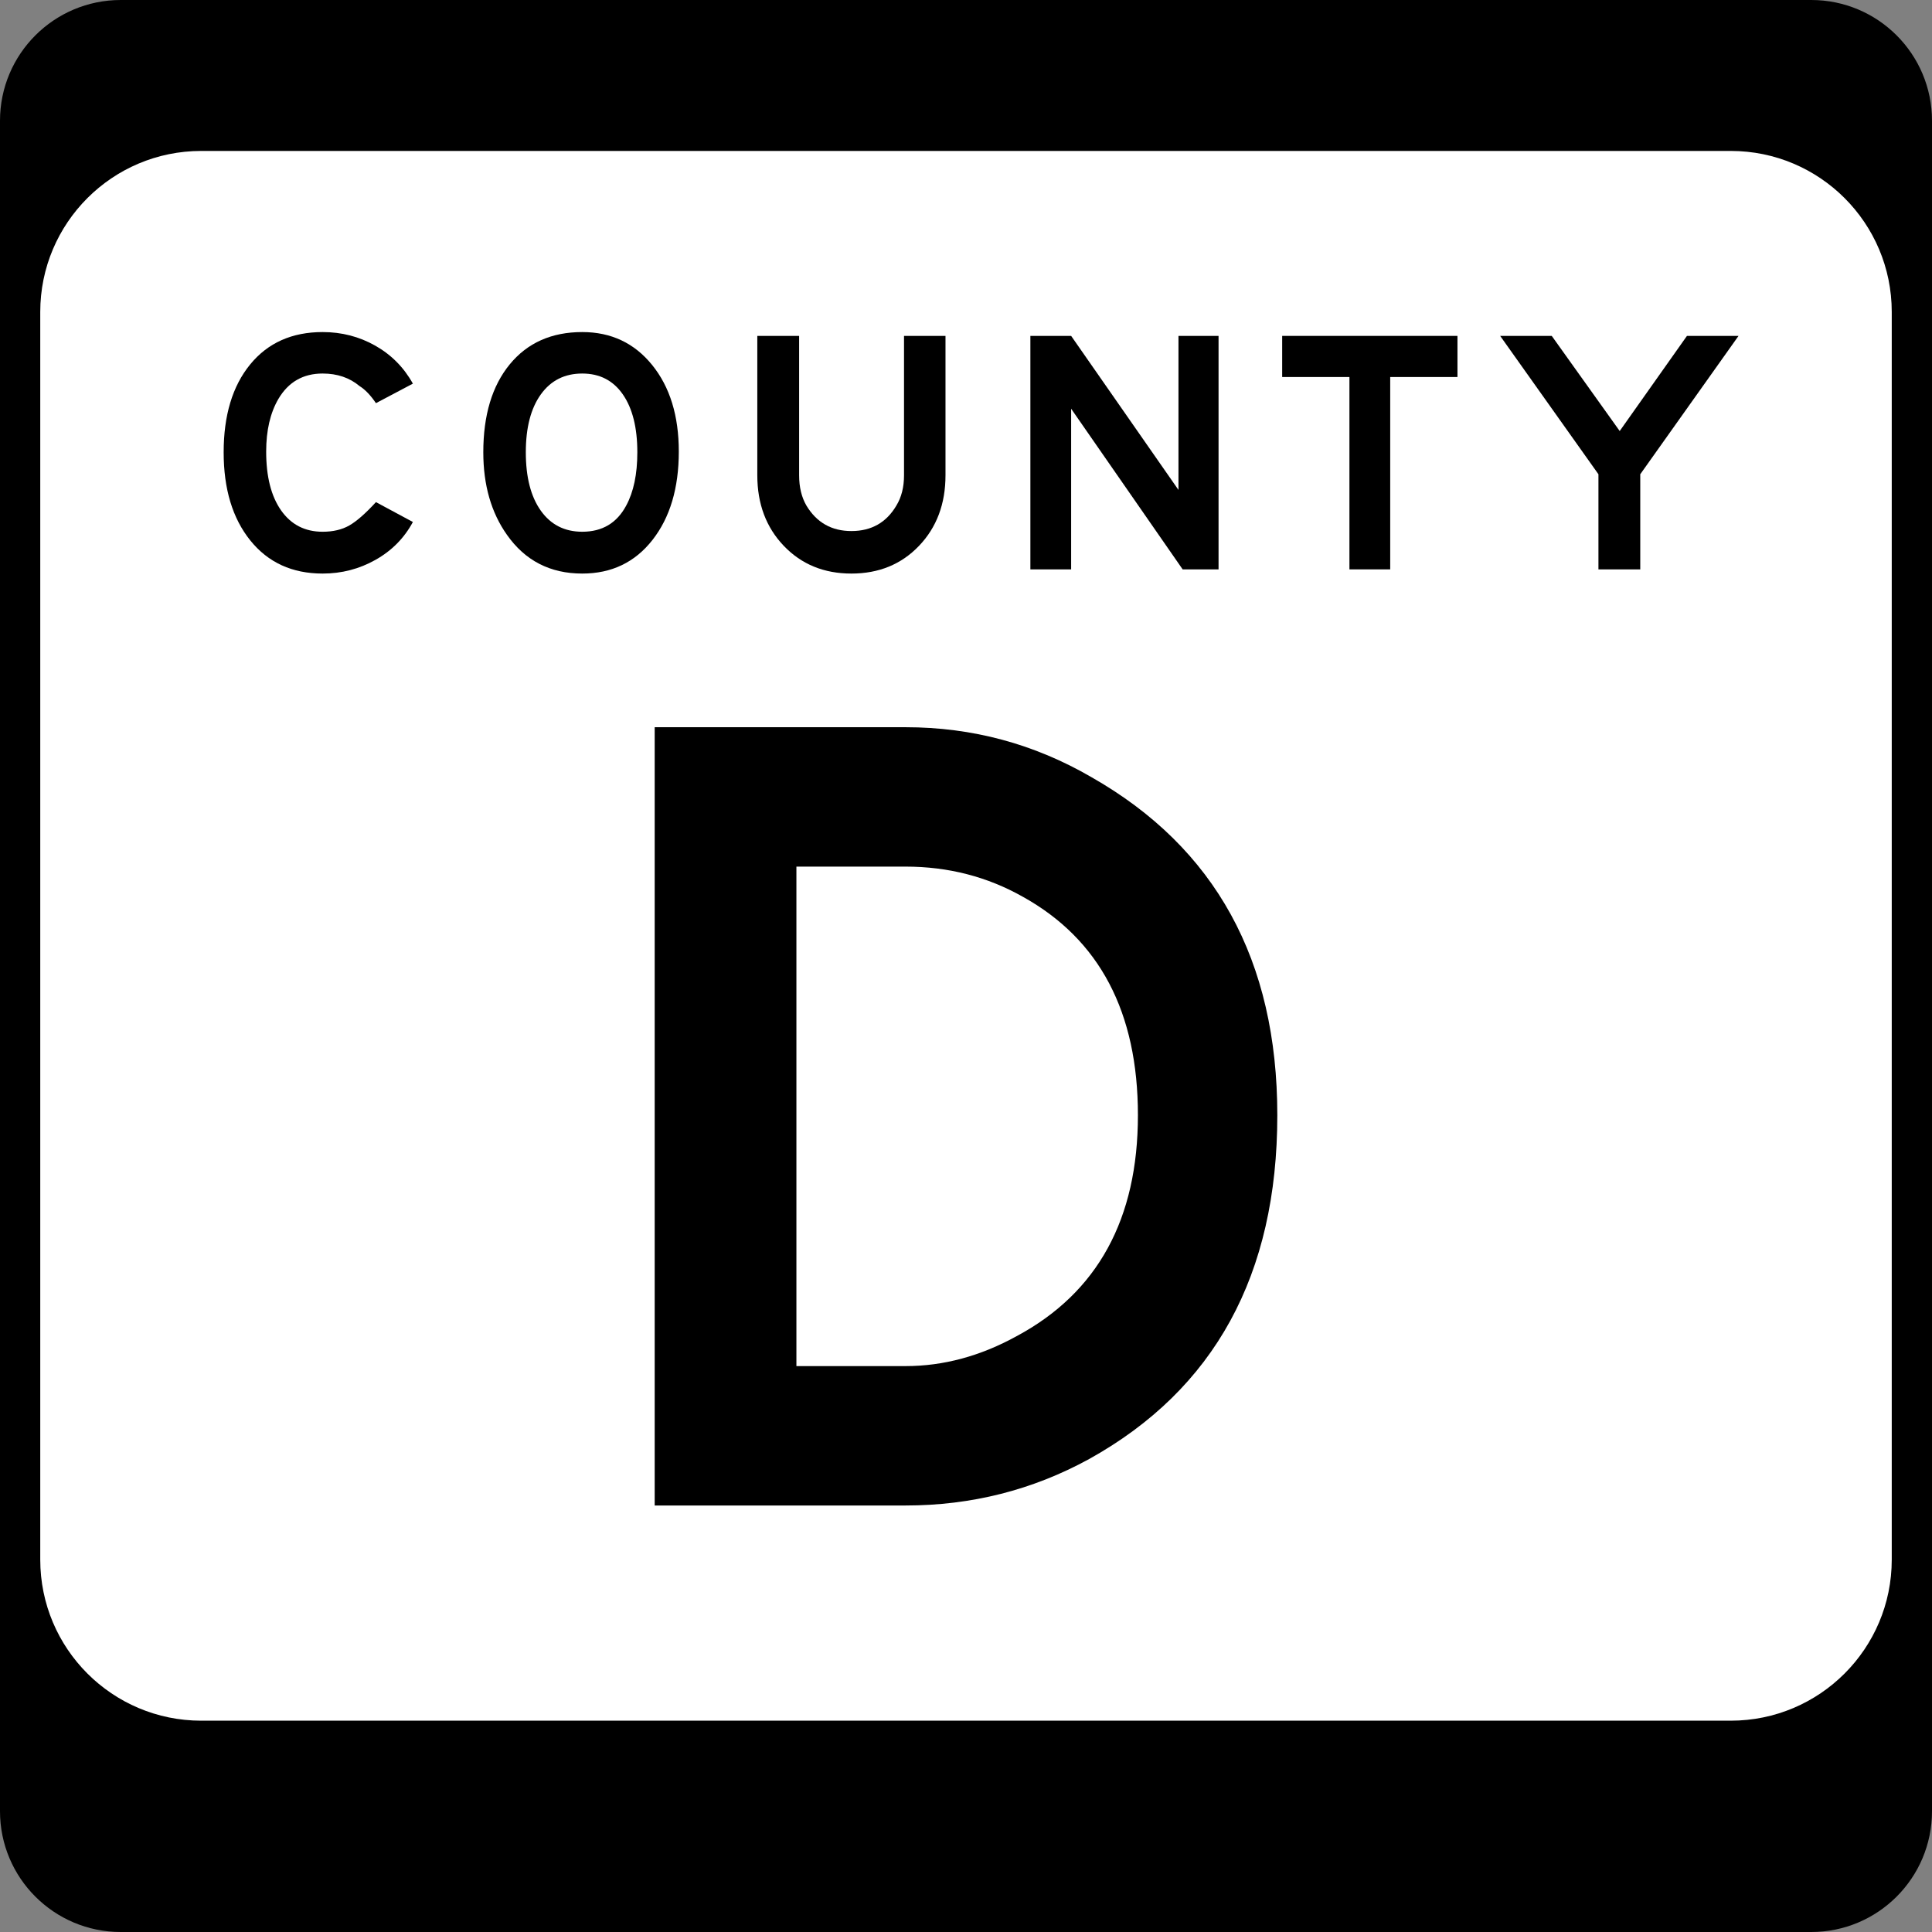 <?xml version="1.0" encoding="utf-8"?>
<!-- Generator: Adobe Illustrator 12.0.0, SVG Export Plug-In . SVG Version: 6.00 Build 51448)  -->
<!DOCTYPE svg PUBLIC "-//W3C//DTD SVG 1.1//EN" "http://www.w3.org/Graphics/SVG/1.1/DTD/svg11.dtd">
<svg  version="1.1" id="Layer_1" xmlns="http://www.w3.org/2000/svg" xmlns:xlink="http://www.w3.org/1999/xlink" width="384" height="384" viewBox="0 0 384 384"
	 overflow="visible" enable-background="new 0 0 384 384" xml:space="preserve">
<rect x="0" y="0" width="384" height="384" fill="#808080" stroke="none"/>
<g>
	<g>
		<path d="M0,24C0,10.745,10.745,0,24,0h336c13.255,0,24,10.745,24,24v336c0,13.255-10.745,24-24,24H24
			c-13.255,0-24-10.745-24-24V24L0,24z"/>
		<path d="M192,192"/>
	</g>
	<g>
		<path fill="#FFFFFF" d="M8,62c0-17.673,14.327-32,32-32h304c17.674,0,32,14.327,32,32v248
			c0,17.674-14.326,32-32,32H40c-17.673,0-32-14.326-32-32V62L8,62z"/>
		<path fill="#FFFFFF" d="M192,186"/>
	</g>
	<g>
		<path fill-rule="evenodd" clip-rule="evenodd" d="M82.064,103.749
			c-1.709,3.186-4.179,5.691-7.411,7.515C71.421,113.088,67.911,114,64.125,114
			c-6.049,0-10.84-2.193-14.373-6.58c-3.532-4.387-5.298-10.228-5.298-17.524
			c0-7.342,1.754-13.16,5.264-17.455C53.228,68.147,58.03,66,64.125,66
			c3.786,0,7.272,0.9,10.459,2.701c3.186,1.801,5.68,4.317,7.48,7.55
			l-7.342,3.879c-1.062-1.57-2.147-2.701-3.255-3.394
			c-1.985-1.662-4.433-2.494-7.342-2.494c-3.879,0-6.811,1.686-8.797,5.057
			c-1.616,2.771-2.424,6.257-2.424,10.459c0,4.987,0.993,8.889,2.978,11.706
			c1.986,2.816,4.733,4.225,8.243,4.225c2.078,0,3.844-0.416,5.299-1.247
			c1.454-0.831,3.221-2.378,5.298-4.641L82.064,103.749z"/>
		<path fill-rule="evenodd" clip-rule="evenodd" d="M134.917,89.758c0,7.25-1.743,13.102-5.229,17.558
			S121.549,114,115.731,114c-6.372,0-11.359-2.562-14.961-7.688
			c-3.14-4.433-4.71-9.904-4.71-16.416c0-7.388,1.755-13.218,5.264-17.489
			C104.833,68.136,109.636,66,115.731,66c5.726,0,10.355,2.182,13.888,6.545
			S134.917,82.646,134.917,89.758z M126.675,89.896c0-4.895-0.958-8.727-2.875-11.498
			s-4.606-4.156-8.069-4.156c-3.509,0-6.257,1.386-8.242,4.156
			c-1.986,2.771-2.979,6.603-2.979,11.498c0,4.941,0.993,8.808,2.979,11.602
			c1.985,2.793,4.733,4.19,8.242,4.19c3.971,0,6.88-1.731,8.728-5.195
			C125.936,97.769,126.675,94.237,126.675,89.896z"/>
		<path fill-rule="evenodd" clip-rule="evenodd" d="M187.924,94.468c0,5.68-1.755,10.354-5.264,14.026
			C179.15,112.165,174.671,114,169.223,114c-5.449,0-9.928-1.835-13.438-5.506
			c-3.509-3.671-5.264-8.346-5.264-14.026V66.762h8.312v27.706
			c0,2.354,0.484,4.363,1.454,6.026c2.032,3.371,5.01,5.056,8.936,5.056
			c3.971,0,6.949-1.686,8.935-5.056c1.016-1.663,1.524-3.671,1.524-6.026V66.762
			h8.243V94.468z"/>
		<polygon fill-rule="evenodd" clip-rule="evenodd" points="242.197,113.169 235.062,113.169 212.898,81.238 
			212.898,113.169 204.795,113.169 204.795,66.762 212.898,66.762 234.231,97.377 
			234.231,66.762 242.197,66.762 		"/>
		<polygon fill-rule="evenodd" clip-rule="evenodd" points="289.682,74.935 276.314,74.935 
			276.314,113.169 268.211,113.169 268.211,74.935 254.842,74.935 254.842,66.762 
			289.682,66.762 		"/>
		<polygon fill-rule="evenodd" clip-rule="evenodd" points="345.546,66.762 326.014,94.26 
			326.014,113.169 317.702,113.169 317.702,94.26 298.17,66.762 308.42,66.762 
			321.928,85.671 335.295,66.762 		"/>
	</g>
</g>
<path fill-rule="evenodd" clip-rule="evenodd" d="M253.876,221.654
	c0,31.707-12.468,54.487-37.403,68.34c-11.235,6.156-23.396,9.235-36.479,9.235
	h-49.87V144.54h49.87c13.237,0,25.551,3.309,36.941,9.928
	C241.562,168.475,253.876,190.87,253.876,221.654z M226.17,221.654
	c0-20.472-7.619-34.94-22.857-43.406c-7.08-4.002-14.853-6.003-23.318-6.003
	h-21.703v99.278h21.703c7.542,0,14.93-2,22.164-6.002
	C218.166,256.901,226.17,242.279,226.17,221.654z"/>
</svg>
